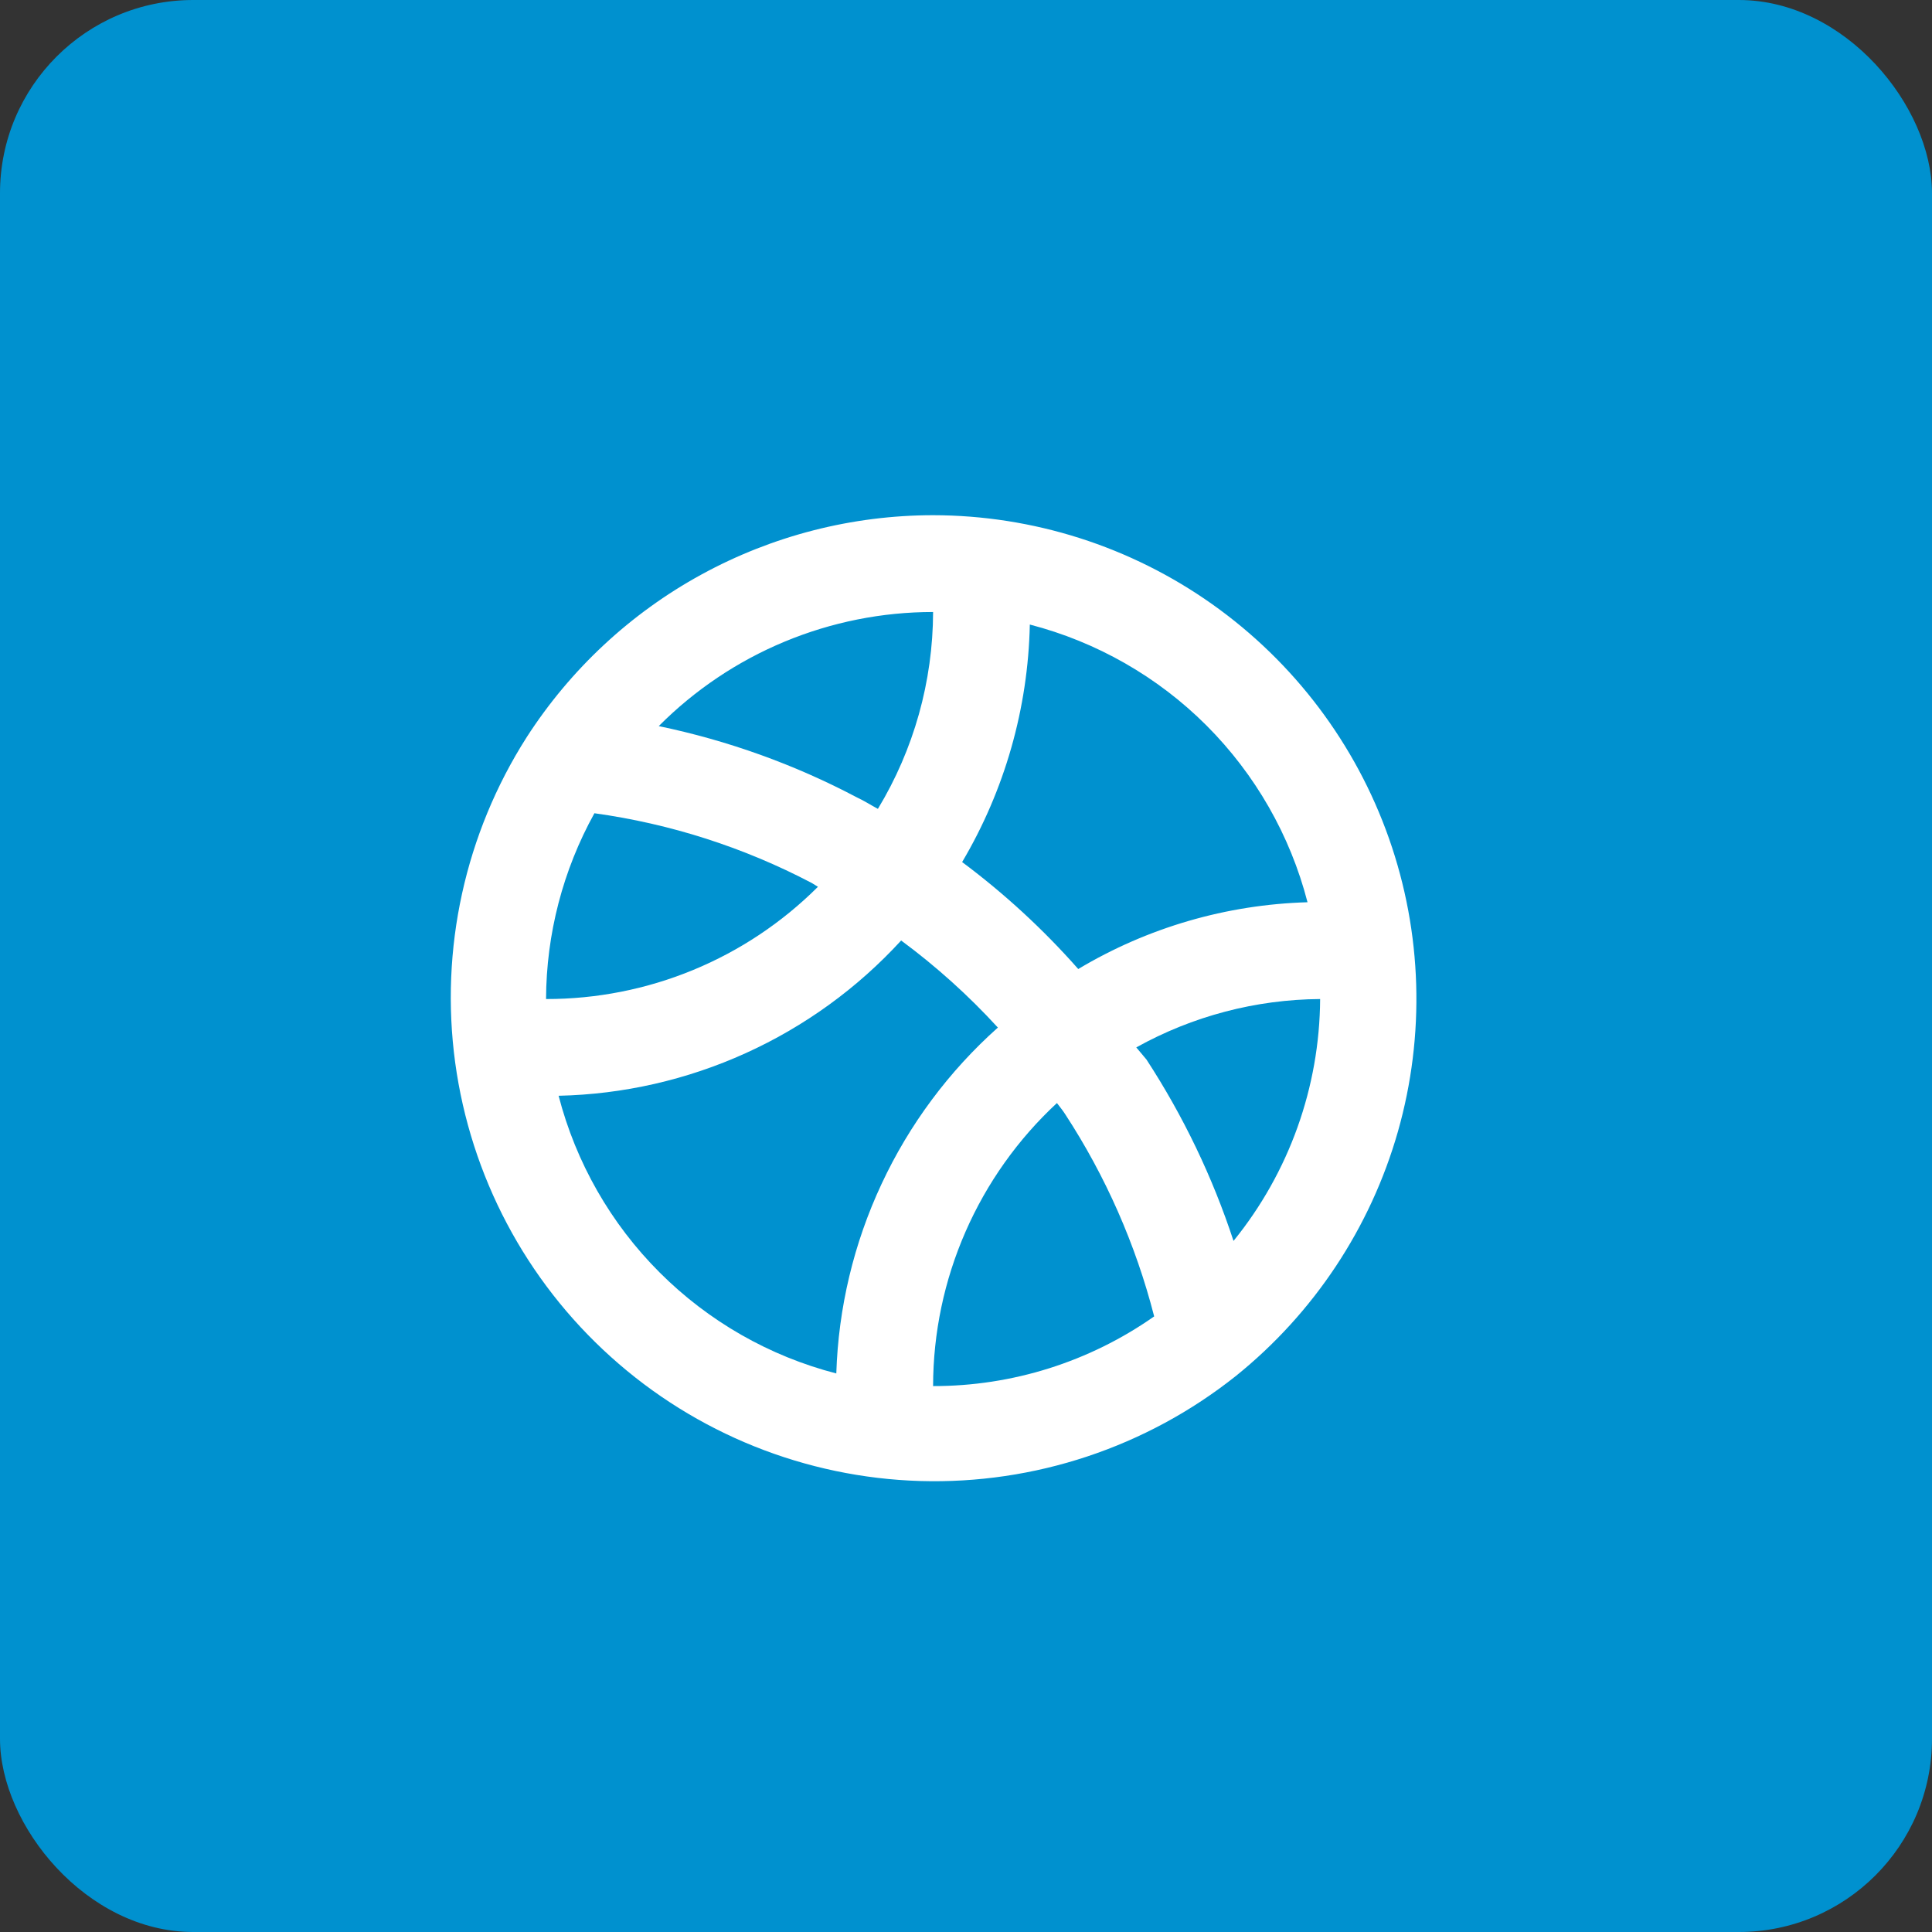 <svg width="30" height="30" viewBox="0 0 30 30" fill="none" xmlns="http://www.w3.org/2000/svg">
<rect x="0" y="0" width="30" height="30" fill="#333333" stroke="none"/>
<rect width="30" height="30" rx="3" fill="#0091CF"/>
<path d="M14.489 8C13.232 8.001 11.996 8.318 10.894 8.92C9.792 9.522 8.858 10.392 8.178 11.448C7.222 12.947 6.829 14.737 7.068 16.499C7.308 18.261 8.164 19.881 9.486 21.07C10.807 22.26 12.508 22.943 14.285 22.997C16.062 23.05 17.801 22.472 19.192 21.365C20.402 20.39 21.281 19.064 21.707 17.57C22.132 16.075 22.084 14.485 21.568 13.019C21.052 11.553 20.094 10.283 18.826 9.384C17.558 8.485 16.043 8.002 14.489 8ZM15.991 9.698C17.029 9.967 17.977 10.508 18.735 11.266C19.493 12.025 20.035 12.972 20.303 14.01C19.047 14.046 17.821 14.402 16.743 15.047C16.201 14.432 15.597 13.876 14.94 13.386C15.602 12.268 15.964 10.997 15.991 9.698ZM14.489 9.503C14.486 10.581 14.19 11.638 13.632 12.56C13.52 12.5 13.415 12.432 13.302 12.38C12.335 11.869 11.3 11.498 10.229 11.275C10.787 10.714 11.451 10.268 12.182 9.964C12.913 9.66 13.697 9.503 14.489 9.503ZM9.23 12.628C10.408 12.791 11.549 13.157 12.603 13.71L12.701 13.77C12.146 14.324 11.488 14.763 10.763 15.062C10.039 15.361 9.262 15.514 8.479 15.513C8.483 14.503 8.741 13.511 9.23 12.628ZM12.986 21.327C11.948 21.059 11.001 20.517 10.243 19.759C9.484 19.001 8.943 18.053 8.674 17.015C9.677 16.993 10.666 16.768 11.58 16.353C12.494 15.939 13.315 15.344 13.993 14.604C14.536 15.005 15.039 15.458 15.495 15.956C14.735 16.634 14.12 17.46 13.689 18.384C13.257 19.307 13.018 20.309 12.986 21.327ZM14.489 21.523C14.49 20.697 14.662 19.881 14.993 19.125C15.324 18.369 15.807 17.689 16.412 17.128C16.457 17.188 16.502 17.241 16.54 17.301C17.169 18.265 17.636 19.326 17.922 20.441C16.917 21.147 15.717 21.525 14.489 21.523ZM19.154 19.269C18.828 18.275 18.373 17.328 17.802 16.452L17.644 16.264C18.518 15.778 19.499 15.52 20.499 15.513C20.491 16.881 20.017 18.206 19.154 19.269Z" fill="white"/>
</svg>
